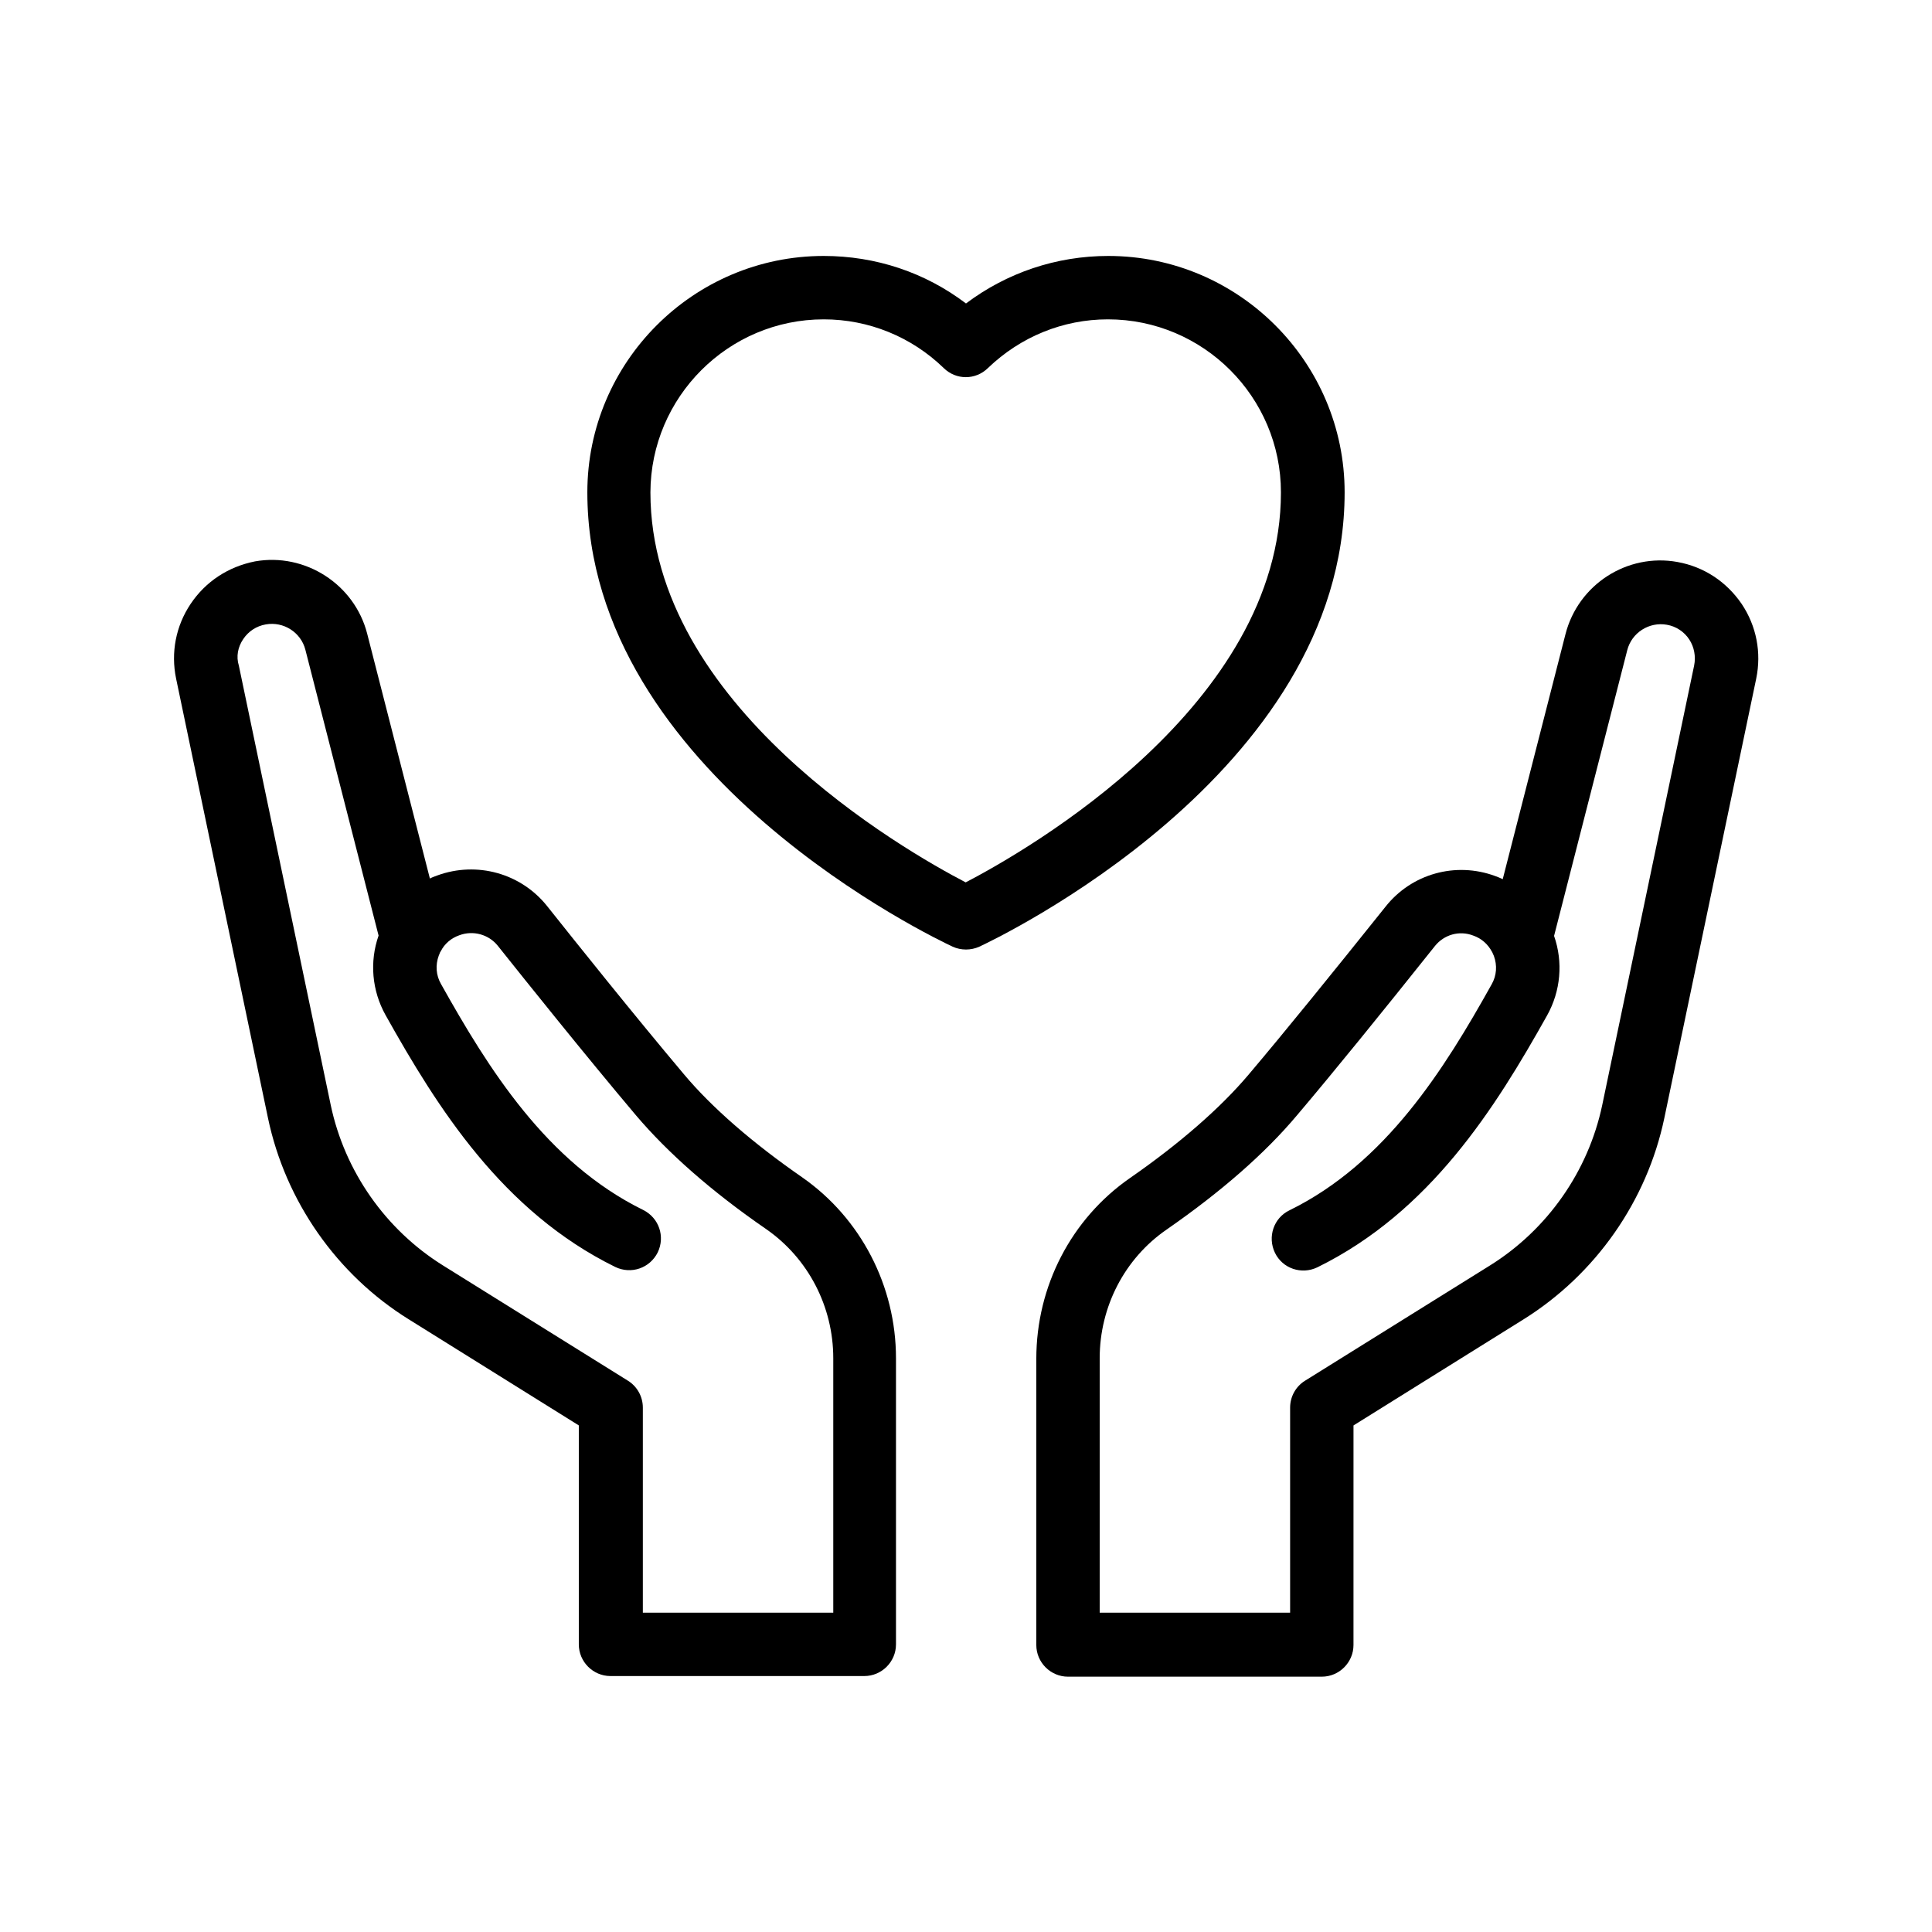 <?xml version="1.0" encoding="UTF-8"?>
<!-- Uploaded to: ICON Repo, www.iconrepo.com, Generator: ICON Repo Mixer Tools -->
<svg fill="#000000" width="800px" height="800px" version="1.1" viewBox="144 144 512 512" xmlns="http://www.w3.org/2000/svg">
 <g>
  <path d="m588.59 292.94c-13.352-2.434-26.367 5.961-29.727 19.145l-16.625 64.906c-0.672-0.336-1.344-0.586-2.016-0.84-10.496-3.863-22.168-0.586-29.055 8.145-14.105 17.633-26.617 33.082-36.359 44.586-7.391 8.734-18.137 18.137-31.32 27.289-15.617 10.832-24.855 28.719-24.855 47.945v75.824c0 4.617 3.777 8.398 8.398 8.398h67.258c4.617 0 8.398-3.777 8.398-8.398l0.004-58.184 45.09-28.129c19.062-11.922 32.664-31.32 37.281-53.32l24.352-116.46c1.426-6.887 0.082-13.938-3.863-19.816-4.027-5.879-9.988-9.824-16.961-11.086zm4.367 27.461-24.352 116.46c-3.695 17.551-14.527 33-29.727 42.488l-49.039 30.562c-2.434 1.512-3.945 4.199-3.945 7.137v54.328h-50.465v-67.426c0-13.688 6.633-26.449 17.719-34.09 14.527-10.078 26.113-20.238 34.512-30.23 9.824-11.586 22.418-27.121 36.609-44.922 2.434-3.023 6.465-4.199 10.16-2.769 2.184 0.754 3.863 2.266 4.953 4.281 0.082 0.082 0.082 0.168 0.168 0.336 0.082 0.25 0.25 0.504 0.336 0.754 0.922 2.519 0.754 5.207-0.586 7.559-12.512 22.418-28.047 47.359-53.57 59.871-4.199 2.016-5.879 7.055-3.863 11.25 2.016 4.199 7.055 5.879 11.25 3.863 29.895-14.695 47.105-42.152 60.879-66.754 3.609-6.465 4.281-14.105 1.848-21.074l19.398-75.738c1.176-4.617 5.793-7.559 10.496-6.719 2.434 0.418 4.617 1.848 5.961 3.945 1.258 1.926 1.762 4.445 1.258 6.883z"/>
  <path d="m215.02 440.3c4.617 22 18.223 41.48 37.281 53.32l45.09 28.129v58.023c0 4.617 3.777 8.398 8.398 8.398h67.258c4.617 0 8.398-3.777 8.398-8.398v-75.824c0-19.145-9.32-37.113-24.855-47.945-13.098-9.07-23.93-18.473-31.32-27.289-13.434-15.953-28.465-34.762-36.273-44.586-6.969-8.734-18.641-11.922-29.055-8.145-0.672 0.25-1.426 0.504-2.016 0.84l-16.625-64.906c-3.359-13.098-16.457-21.496-29.727-19.145-7.133 1.422-13.094 5.367-17.043 11.246-3.945 5.879-5.289 12.93-3.863 19.816zm-6.547-126.96c1.426-2.098 3.527-3.441 5.961-3.863 4.703-0.84 9.32 2.098 10.496 6.719l19.398 75.738c-2.434 6.969-1.762 14.609 1.848 21.074 13.77 24.602 30.984 52.059 60.879 66.754 4.199 2.016 9.152 0.336 11.25-3.863 2.016-4.199 0.336-9.152-3.863-11.25-25.609-12.594-41.059-37.535-53.57-59.871-1.344-2.352-1.512-5.039-0.586-7.559 0.082-0.25 0.25-0.504 0.336-0.84 0.082-0.082 0.082-0.168 0.168-0.25 1.008-2.016 2.769-3.527 4.953-4.281 3.609-1.344 7.727-0.25 10.16 2.769 7.894 9.91 23.09 28.887 36.609 44.922 8.48 9.992 20.07 20.238 34.594 30.23 11.082 7.727 17.719 20.488 17.719 34.176v67.426h-50.465v-54.328c0-2.938-1.512-5.625-3.945-7.137l-49.039-30.562c-15.199-9.488-26.031-24.938-29.727-42.488l-24.352-116.46c-0.758-2.434-0.254-4.953 1.176-7.051z"/>
  <path d="m396.47 394.88c1.09 0.504 2.352 0.754 3.527 0.754s2.434-0.25 3.527-0.754c3.945-1.848 96.816-45.68 96.816-120.41 0-34.512-28.129-62.641-62.641-62.641-13.77 0-26.871 4.449-37.703 12.594-10.832-8.23-23.93-12.594-37.703-12.594-34.512 0-62.641 28.129-62.641 62.641 0 74.734 92.867 118.56 96.816 120.41zm-34.176-166.25c11.922 0 23.258 4.617 31.824 12.93 3.273 3.191 8.398 3.191 11.672 0 8.648-8.312 19.902-12.93 31.824-12.93 25.273 0 45.848 20.57 45.848 45.848 0 56.426-67.258 94.883-83.547 103.36-16.289-8.48-83.547-46.938-83.547-103.36 0.078-25.277 20.652-45.848 45.926-45.848z"/>
 </g>
</svg>